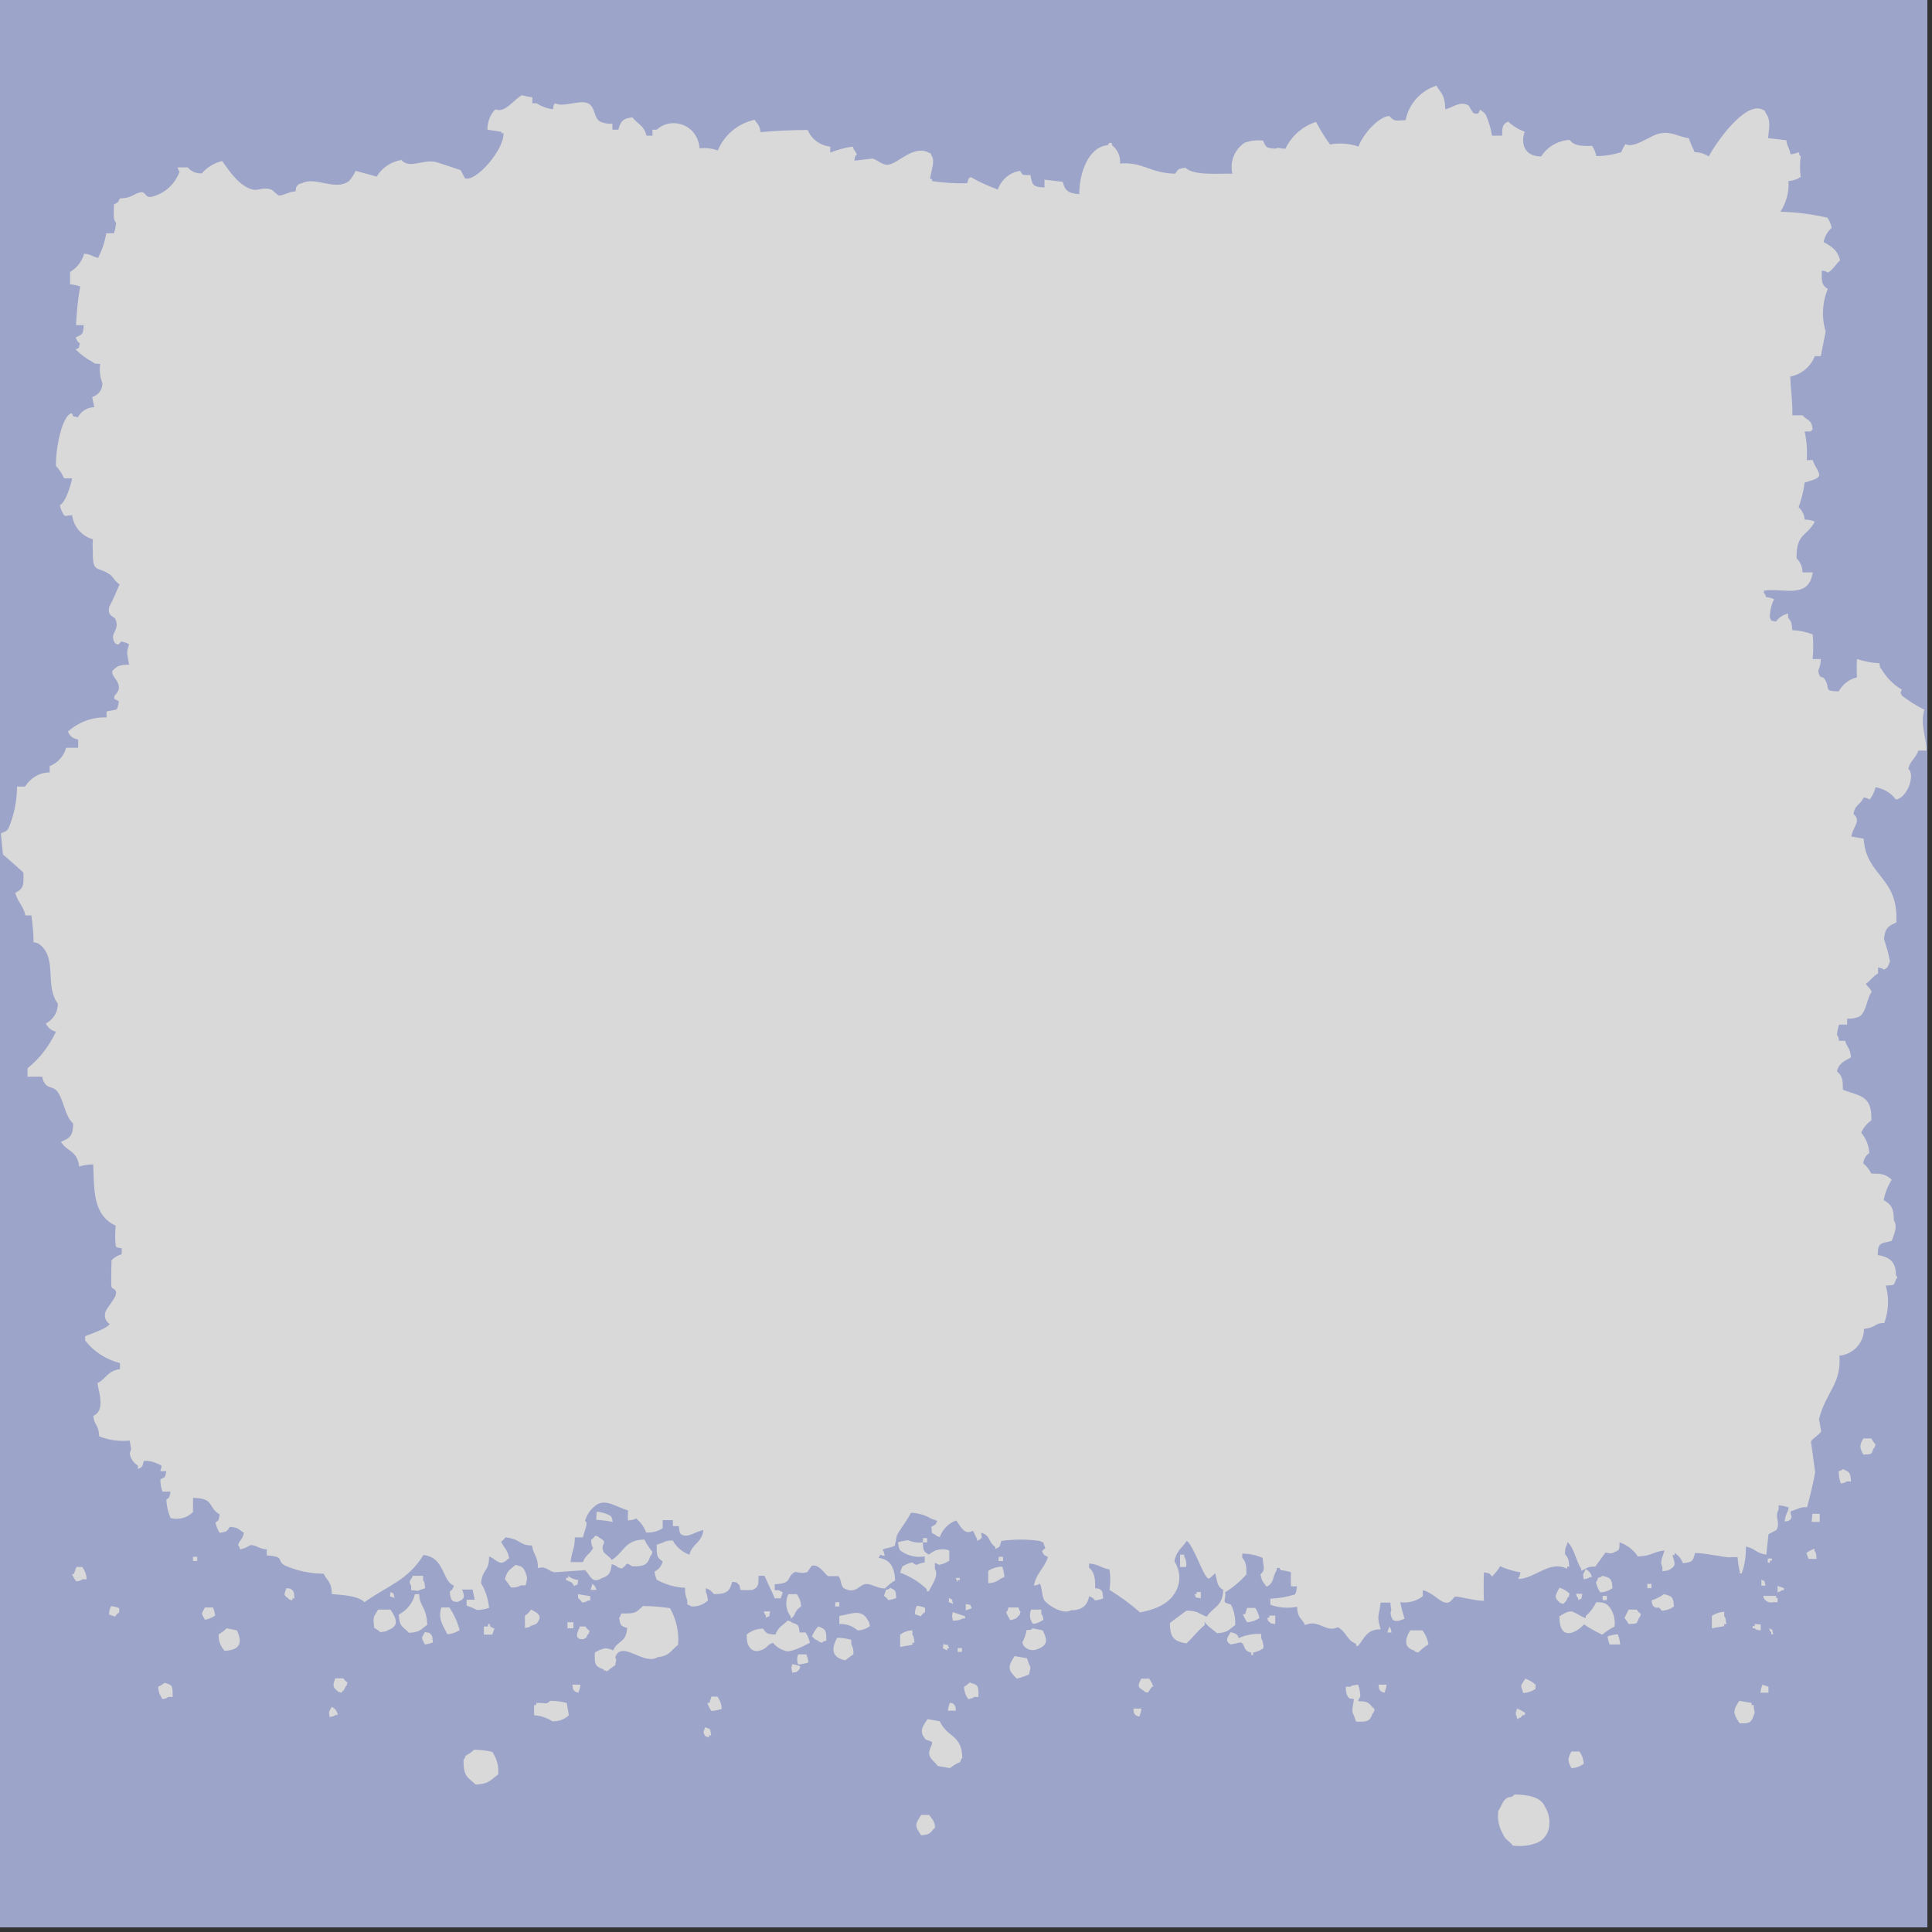 <svg version="1.0" preserveAspectRatio="xMidYMid meet" height="278" viewBox="0 0 208.5 208.5" zoomAndPan="magnify" width="278" xmlns:xlink="http://www.w3.org/1999/xlink" xmlns="http://www.w3.org/2000/svg"><rect x="0" y="0" width="208.5" height="208.5" fill="#333333" stroke="none"/><defs><clipPath id="73ddff17c5"><path clip-rule="nonzero" d="M 0 9.242 L 208 9.242 L 208 199.289 L 0 199.289 Z M 0 9.242"></path></clipPath></defs><path fill-rule="nonzero" fill-opacity="1" d="M 0 0 L 208 0 L 208 208 L 0 208 Z M 0 0" fill="#ffffff"></path><path fill-rule="nonzero" fill-opacity="1" d="M 0 0 L 208 0 L 208 208 L 0 208 Z M 0 0" fill="#9da4c9"></path><g clip-path="url(#73ddff17c5)"><path fill-rule="nonzero" fill-opacity="1" d="M 155.973 11.789 C 156.582 11.715 157.488 10.879 158.398 11.332 C 158.551 11.332 158.855 12.133 159.043 12.207 C 159.879 12.551 159.5 11.523 159.918 11.98 C 160.105 12.094 160.258 12.246 160.371 12.438 C 160.676 13.16 160.902 13.879 161.016 14.641 L 162.113 14.641 C 162.113 13.766 162.113 13.426 162.758 13.121 C 163.289 13.613 163.859 13.957 164.539 14.223 C 164.086 15.555 164.539 16.883 166.324 16.883 C 167.004 15.82 168.141 15.172 169.395 15.098 C 169.887 15.742 170.645 15.781 171.82 15.742 C 172.047 16.086 172.199 16.465 172.273 16.844 C 173.184 16.844 174.094 16.691 174.965 16.426 C 175.078 16.121 175.23 15.82 175.422 15.555 C 176.332 16.047 177.961 14.715 178.945 14.449 C 180.348 14.07 181.145 14.793 182.246 14.906 C 182.434 15.438 182.66 15.934 182.891 16.426 C 183.418 16.426 183.949 16.578 184.406 16.883 C 185.164 15.438 188.234 11.031 190.129 11.789 C 190.699 12.094 190.281 11.715 190.586 12.246 C 191.152 13.043 190.887 13.844 190.812 14.906 L 192.781 15.133 C 192.898 15.934 193.086 15.855 193.238 16.656 C 193.543 16.617 193.844 16.543 194.109 16.426 C 194.262 16.809 194.109 16.656 194.336 16.883 C 194.223 17.605 194.223 18.367 194.336 19.086 C 193.957 19.355 193.504 19.504 193.012 19.543 C 193.086 20.723 192.781 21.863 192.137 22.852 C 193.844 22.887 195.551 23.117 197.219 23.496 C 197.445 23.84 197.598 24.219 197.672 24.598 C 197.219 24.98 196.914 25.551 196.801 26.121 C 197.637 26.574 198.316 26.992 198.582 28.098 C 198.09 28.516 197.824 29.121 197.258 29.426 C 197.027 29.273 197.027 29.273 196.613 29.199 C 196.613 30.109 196.461 30.719 197.258 31.176 C 196.648 32.656 196.574 34.293 197.027 35.773 L 196.5 38.434 L 195.855 38.434 C 195.398 39.574 194.414 40.41 193.199 40.637 C 193.277 42.348 193.465 43.301 193.426 44.82 L 194.527 44.82 C 195.094 45.465 195.477 45.199 195.625 46.34 C 195.398 46.531 195.625 46.34 195.398 46.566 L 194.754 46.566 C 194.98 47.594 195.059 48.621 194.98 49.648 L 195.625 49.648 C 195.816 50.332 196.535 51.09 196.27 51.434 C 196.004 51.773 195.285 51.891 194.754 52.078 C 194.641 52.992 194.414 53.867 194.109 54.738 C 194.488 55.082 194.715 55.539 194.754 56.07 C 195.133 56.07 195.512 56.145 195.855 56.297 C 194.98 57.934 193.844 57.516 193.883 60.25 C 194.301 60.668 194.527 61.203 194.527 61.773 L 195.625 61.773 C 195.211 64.734 192.402 63.406 190.355 63.746 L 190.355 63.977 C 190.547 64.203 190.434 63.977 190.586 64.434 C 190.887 64.469 191.191 64.547 191.457 64.66 C 191.152 65.27 191 65.953 191 66.637 C 191.305 67.207 191 66.863 191.645 67.094 C 191.988 66.637 192.441 66.332 192.973 66.219 L 192.973 66.676 C 193.352 67.094 193.352 67.246 193.426 68.004 C 194.188 68.043 194.906 68.195 195.625 68.461 C 195.703 69.336 195.703 70.211 195.625 71.121 L 196.5 71.121 C 196.5 72.035 196.117 72.301 196.27 72.641 C 196.461 73.328 196.688 72.906 196.914 73.289 C 197.598 74.316 196.688 74.582 198.43 74.617 C 198.848 73.859 199.57 73.289 200.402 73.098 C 200.363 72.453 200.363 71.77 200.402 71.121 C 201.199 71.387 201.996 71.539 202.828 71.578 C 202.906 72.035 202.828 71.996 203.055 72.223 C 203.586 73.137 204.344 73.895 205.254 74.43 C 205.066 74.809 205.066 74.695 205.254 75.074 C 206.012 75.645 206.809 76.176 207.68 76.594 C 207.188 78.117 207.91 79.672 207.91 81.004 L 207.035 81.004 C 206.734 81.84 206.164 82.066 205.938 82.98 C 206.695 83.477 205.938 86.059 204.609 86.289 C 204.078 85.566 203.285 85.109 202.41 84.957 C 202.297 85.449 202.07 85.906 201.766 86.289 C 201.539 86.137 201.539 86.137 201.125 86.059 C 200.742 86.934 200.25 86.707 200.023 87.844 C 200.895 88.645 200.023 89.062 199.797 90.277 L 201.125 90.508 C 201.387 94.609 204.914 94.609 204.648 99.551 C 203.816 99.934 203.434 100.121 203.32 101.34 C 203.586 102.137 203.816 102.934 203.965 103.77 C 203.738 104.266 203.816 104.379 203.32 104.645 C 203.094 104.492 203.133 104.492 202.676 104.418 L 202.676 105.062 C 202.109 105.367 201.883 105.824 201.352 106.164 C 201.617 106.586 201.766 106.547 201.996 107.039 C 201.465 107.688 201.426 109.246 200.668 109.699 C 200.25 109.891 199.797 109.965 199.34 109.93 L 199.34 110.574 L 198.469 110.574 C 198.355 110.918 198.281 111.297 198.242 111.676 C 198.395 111.906 198.395 111.867 198.469 112.324 L 199.113 112.324 C 199.379 113.121 199.645 113.047 199.758 114.109 C 199.113 114.488 198.43 114.719 198.242 115.629 C 198.961 116.199 198.848 116.809 198.887 117.605 C 200.742 118.328 202.031 118.176 201.957 120.914 C 201.465 121.254 201.086 121.711 200.859 122.242 C 201.387 122.852 201.691 123.648 201.73 124.449 C 201.352 124.676 201.125 125.094 201.086 125.551 C 201.465 125.855 201.73 126.234 201.957 126.652 C 203.285 126.652 203.473 126.766 204.156 127.301 C 203.738 127.984 203.434 128.742 203.285 129.504 C 204.078 129.996 204.383 130.34 204.383 131.707 C 204.84 132.391 204.383 133.227 204.156 133.914 C 203.094 134.215 202.641 133.988 202.641 135.434 C 203.852 135.66 204.609 136.078 204.609 137.637 C 204.875 137.98 204.762 137.75 204.609 138.094 C 204.344 138.816 204.422 138.664 203.512 138.738 C 203.891 140.07 203.816 141.477 203.359 142.77 C 202.297 142.77 202.527 143.262 201.16 143.414 C 201.16 144.898 200.023 146.152 198.508 146.305 C 198.734 149.383 197.066 150.18 196.309 153.145 L 196.535 154.477 C 196.422 154.777 195.551 155.273 195.438 155.578 L 195.891 158.883 C 195.664 160.137 195.359 161.395 195.02 162.648 C 194.148 162.648 194.223 162.801 193.238 163.102 C 193.238 163.75 193.465 163.559 193.238 163.977 C 193.012 164.129 193.047 164.129 192.594 164.207 C 192.707 163.293 192.859 163.484 193.047 162.684 C 192.707 162.57 192.328 162.496 191.949 162.457 L 191.949 162.914 C 191.457 163.711 192.176 164.242 191.723 165.117 L 190.852 165.574 L 190.621 167.777 C 189.484 167.625 189.484 167.133 188.422 166.902 C 188.422 167.891 188.309 168.844 187.969 169.793 L 187.742 169.793 L 187.742 169.566 C 187.629 169.07 187.551 168.539 187.516 168.043 L 186.871 168.043 C 186.527 168.195 184.328 167.625 182.926 167.59 C 182.699 168.461 182.66 168.613 181.602 168.691 C 181.449 168.234 181.145 167.855 180.727 167.59 L 180.727 167.816 L 180.5 167.816 C 180.652 168.578 180.992 168.918 180.273 169.336 C 180.008 169.527 179.895 169.488 179.402 169.566 L 179.402 169.109 C 179.098 168.539 179.402 168.16 179.629 167.32 C 178.34 167.473 178.266 167.93 176.746 167.969 C 176.293 167.246 175.574 166.715 174.777 166.449 C 174.777 167.359 174.777 167.246 174.133 167.551 C 173.867 167.742 173.336 167.551 173.262 167.551 L 172.16 169.07 C 171.25 169.07 171.477 169.148 170.645 169.527 L 170.645 169.297 C 170.113 168.578 169.848 166.902 169.129 166.41 L 169.129 166.637 C 168.938 166.98 168.863 167.359 168.902 167.742 C 169.281 168.16 169.281 168.309 169.355 169.07 L 169.129 169.07 L 169.129 169.297 C 167.195 168.348 165.68 170.363 163.859 170.402 L 163.859 170.324 C 164.012 170.098 164.012 170.098 164.086 169.68 C 163.328 169.566 162.609 169.336 161.887 169.031 C 161.66 169.449 161.355 169.793 161.016 170.137 C 160.676 169.715 160.824 169.832 160.145 169.68 C 160.105 170.703 160.105 171.73 160.145 172.758 C 159.156 172.758 157.34 172.262 157.074 172.301 C 156.809 172.34 156.617 173.098 155.973 172.949 C 155.328 172.832 154.57 171.844 153.547 171.617 L 153.547 172.262 C 152.863 172.797 151.992 173.023 151.121 172.91 C 151.234 173.52 151.387 174.086 151.578 174.695 L 150.934 174.926 C 150.477 174.926 150.211 175.039 150.059 174.051 C 150.25 173.633 150.059 173.633 150.059 172.949 L 149 172.949 C 148.809 174.543 148.543 174.277 149 175.836 C 147.48 175.836 147.254 176.785 146.574 177.621 L 146.344 177.621 L 146.344 177.395 C 145.32 177.016 145.32 176.102 144.375 175.609 C 143.086 176.254 142.328 174.695 140.848 175.379 C 140.43 174.504 140.051 174.734 139.977 173.402 C 139.027 173.594 138.004 173.52 137.094 173.176 L 137.094 172.531 C 138.004 172.492 138.875 172.34 139.75 172.074 C 139.898 171.809 139.898 171.691 139.977 171.199 L 139.332 171.199 C 139.293 170.703 139.293 170.172 139.332 169.68 C 138.992 169.566 138.613 169.488 138.23 169.449 C 138.082 169.336 138.23 169.148 137.777 169.223 L 137.777 169.449 C 137.285 170.211 137.551 170.82 136.68 171.238 C 136.336 170.703 136.184 170.742 136.035 169.906 C 136.602 169.375 136.336 169.148 136.262 168.121 C 135.539 167.816 134.82 167.664 134.062 167.664 L 134.062 168.121 C 134.48 168.578 134.516 168.957 134.516 169.906 C 133.836 170.668 133.078 171.312 132.203 171.844 C 132.355 172.301 132.055 172.531 132.203 172.949 L 132.848 173.176 C 133.191 173.859 133.344 174.621 133.305 175.379 C 132.586 175.875 132.586 176.18 131.332 176.254 C 131.145 176.027 129.969 175.305 130.008 174.926 L 130.008 175.379 C 129.285 175.949 128.719 176.75 128.035 177.355 C 126.746 177.129 126.254 176.785 126.254 175.152 L 128.035 173.82 C 129.324 173.82 129.363 174.164 130.234 174.469 C 130.953 173.367 131.941 173.402 132.016 171.578 C 131.297 171.199 131.371 170.59 131.145 169.793 C 130.801 170.02 130.5 170.59 130.273 170.25 C 129.742 169.754 128.754 166.715 128.074 166.297 C 127.543 167.094 126.938 167.359 126.746 168.5 C 127.199 169.223 127.391 170.098 127.199 170.934 C 126.672 173.023 124.738 173.668 123.031 174.012 C 122.008 173.098 120.906 172.301 119.734 171.578 C 119.848 170.855 119.848 170.098 119.734 169.375 C 118.711 169.184 118.672 168.844 117.535 168.727 L 117.535 169.184 C 118.102 169.68 118.215 170.285 118.18 171.391 C 118.633 171.465 118.594 171.391 118.824 171.617 C 119.051 171.844 118.977 171.996 119.051 172.492 C 118.785 172.605 118.48 172.68 118.18 172.719 C 117.875 172.379 118.027 172.492 117.535 172.262 C 117.344 173.328 116.699 173.785 115.562 173.785 C 114.766 174.277 113.137 173.289 112.684 172.68 C 112.453 172.301 112.453 171.273 112.227 170.895 C 112 171.047 112 171.047 111.582 171.121 C 111.809 169.793 112.719 169.223 113.098 168.043 C 112.645 167.777 112.684 167.891 112.453 167.398 C 112.832 166.98 112.871 167.246 112.684 166.754 C 112.492 166.258 112.758 166.602 112.227 166.297 C 110.824 166.105 109.422 166.105 108.059 166.297 C 107.867 166.941 107.98 166.902 107.414 167.172 L 107.414 166.941 C 106.617 166.41 106.918 165.688 105.895 165.422 C 105.895 165.992 106.199 165.914 105.441 166.297 L 105.441 166.066 C 105.289 165.879 105.137 165.383 104.988 165.195 C 104.078 165.727 103.66 164.699 103.203 164.09 C 102.371 164.359 101.727 165.043 101.422 165.879 C 101.043 165.727 101.195 165.879 100.969 165.648 C 100.398 165.344 100.625 165.574 100.512 164.777 C 100.969 164.508 100.93 164.625 101.156 164.129 L 100.512 163.902 C 99.832 163.484 99.074 163.293 98.312 163.254 C 97.859 164.129 97.215 164.926 96.797 165.688 L 96.57 166.789 C 96.344 167.02 95.508 167.055 95.242 167.246 C 95.395 167.473 95.395 167.473 95.473 167.891 C 94.789 167.891 95.168 167.512 94.828 168.121 C 96.117 168.309 96.531 169.184 96.609 170.555 C 96.191 170.781 95.852 171.086 95.508 171.426 C 94.562 171.426 93.992 170.82 93.309 170.973 C 92.664 171.121 92.324 172.035 91.113 171.426 C 90.695 171.199 90.809 170.363 90.469 170.098 L 89.367 170.098 C 89.066 169.945 88.344 168.691 87.586 168.996 L 87.133 169.641 C 86.715 169.867 85.957 169.641 85.805 169.641 C 84.742 170.211 85.691 170.855 83.605 170.973 L 83.605 171.617 C 84.176 171.617 83.871 171.543 84.477 171.844 L 84.25 172.492 L 83.605 172.492 C 83.266 171.617 82.887 170.973 82.508 170.059 L 81.863 170.059 C 81.863 171.047 81.863 171.273 81.219 171.578 C 80.762 171.617 80.344 171.617 79.891 171.578 C 79.816 171.121 79.891 171.16 79.664 170.934 C 79.438 170.703 79.438 170.781 79.02 170.703 C 78.754 171.77 78.375 172.035 77.047 172.035 C 76.82 171.73 76.516 171.504 76.176 171.391 L 76.176 171.844 C 76.328 172.109 76.328 172.227 76.402 172.719 C 75.91 173.176 75.305 173.402 74.621 173.367 C 74.395 173.215 74.621 173.367 74.168 173.137 L 74.168 172.68 C 73.977 172.262 73.902 171.809 73.938 171.352 C 72.879 171.312 71.816 171.008 70.867 170.477 C 70.754 170.211 70.68 169.906 70.641 169.602 C 71.098 169.375 71.398 168.996 71.512 168.5 C 70.867 168.082 70.867 167.855 70.867 166.715 L 71.512 166.484 C 71.855 166.297 72.234 166.219 72.613 166.258 C 72.992 166.941 73.637 167.512 74.395 167.777 C 74.773 166.484 75.723 166.562 75.91 165.117 C 74.887 165.344 74.242 166.031 73.484 165.574 C 73.293 165.309 73.332 165.195 73.258 164.699 L 72.613 164.699 L 72.613 164.055 L 71.512 164.055 L 71.512 164.926 C 70.98 165.27 70.375 165.422 69.73 165.383 C 69.504 164.777 69.125 164.242 68.633 163.863 C 68.367 164.055 68.254 164.016 67.762 164.09 L 67.762 162.988 C 66.586 162.684 65.484 161.773 64.461 162.344 C 63.816 162.762 63.363 163.371 63.137 164.129 C 63.516 164.359 63.137 164.965 62.906 165.914 L 62.035 165.914 C 62.035 167.207 61.695 167.32 61.582 168.578 L 62.906 168.578 C 63.211 167.777 63.664 167.738 64.008 167.055 C 63.816 166.789 63.855 166.676 63.781 166.184 C 63.969 166.066 64.121 165.914 64.234 165.727 C 64.613 165.879 64.461 165.727 64.688 165.953 C 65.789 166.562 64.688 166.523 65.145 167.473 C 65.258 167.703 65.863 168.043 66.016 168.348 C 67.379 167.512 67.379 166.184 69.543 166.145 C 69.77 166.637 70.074 167.055 70.414 167.473 C 70.262 167.855 70.414 167.703 70.188 167.93 C 69.883 168.879 69.504 169.07 68.215 169.031 C 67.418 168.5 67.797 168.844 67.117 169.262 C 66.699 169.262 66.547 168.918 66.016 168.805 C 65.902 169.793 65.711 170.059 64.918 170.324 C 63.855 171.008 63.664 169.906 63.137 169.449 L 59.836 169.68 C 59.039 169.488 59.004 168.996 58.055 169.223 C 58.055 167.93 57.602 167.891 57.41 166.789 C 56.008 166.789 56.199 166.066 54.531 165.914 C 54.414 166.105 54.266 166.258 54.074 166.371 C 54.414 167.094 54.797 167.246 54.945 168.16 C 54.605 168.387 54.758 168.387 54.301 168.613 C 53.809 168.805 53.43 168.234 52.785 167.969 C 52.785 169.68 52.066 169.262 51.914 170.855 C 52.406 171.656 52.672 172.566 52.785 173.52 C 52.367 173.668 51.914 173.746 51.461 173.746 C 51.117 173.555 50.738 173.402 50.359 173.289 L 50.359 172.645 L 51.23 172.645 L 51.004 171.543 L 49.867 171.543 C 50.172 172.301 50.207 172.531 49.41 172.871 C 48.918 172.871 48.617 172.871 48.539 171.77 C 48.883 171.465 48.766 171.617 48.996 171.121 C 47.707 170.668 48.008 168.043 45.695 167.816 C 44.027 170.555 41.832 171.121 39.328 172.91 C 38.645 172.148 36.523 172.109 35.805 172.035 C 35.805 170.742 35.348 170.668 34.93 169.832 C 33.492 169.832 32.086 169.527 30.762 168.957 C 29.738 168.387 30.875 168.008 28.789 167.855 L 28.789 167.207 C 28.031 167.207 27.578 166.676 27.008 166.754 C 26.668 166.98 26.289 167.133 25.91 167.207 C 25.758 166.828 25.91 166.98 25.68 166.754 C 25.945 166.031 26.137 166.258 26.324 165.422 C 25.719 165.043 25.758 164.852 24.809 164.777 C 24.469 165.27 24.508 165.309 23.711 165.422 C 23.48 165.078 23.332 164.699 23.254 164.32 C 23.672 163.977 23.559 164.129 23.711 163.445 C 22.383 162.648 23.18 161.66 20.828 161.66 L 20.828 163.18 C 20.184 163.824 19.273 164.055 18.402 163.824 C 18.137 163.18 17.984 162.531 17.949 161.848 C 18.363 161.508 18.25 161.66 18.402 160.977 L 17.531 160.977 C 17.379 160.555 17.305 160.102 17.305 159.645 C 17.871 159.34 17.797 159.531 17.949 158.77 L 17.305 158.77 C 17.453 158.086 17.645 158.238 16.848 157.895 C 16.43 157.707 15.977 157.629 15.523 157.668 C 15.332 158.312 15.445 158.277 14.879 158.543 L 14.879 158.16 C 14.383 157.859 14.043 157.363 14.004 156.793 C 14.27 156.301 14.082 156.188 14.004 155.465 C 12.867 155.578 11.77 155.426 10.707 155.008 C 10.633 153.676 10.215 153.941 10.062 152.805 C 11.391 152.234 10.668 150.258 10.516 149.27 C 11.504 148.773 11.543 147.977 12.945 147.746 L 12.945 147.102 C 11.465 146.723 10.137 145.887 9.191 144.668 L 9.191 144.211 C 9.758 143.945 11.504 143.414 11.844 142.883 C 11.391 142.617 11.199 142.047 11.391 141.551 C 11.504 141.211 12.375 140.184 12.488 139.766 C 12.68 139.082 12.109 139.121 12.035 138.891 C 11.957 138.664 12.035 136.004 12.035 136.004 C 12.336 135.699 12.715 135.473 13.133 135.355 L 13.133 134.711 C 12.68 134.633 12.715 134.711 12.488 134.484 C 12.414 133.762 12.414 133 12.488 132.277 C 9.988 131.102 10.176 128.402 10.062 125.664 C 9.531 125.664 9.039 125.742 8.547 125.891 C 8.32 124.145 7.332 124.371 6.574 123.23 C 7.523 122.812 7.863 122.66 7.902 121.254 C 6.953 120.418 6.879 118.559 6.121 117.719 C 5.703 117.227 5.172 117.492 4.793 116.848 C 4.641 116.617 4.641 116.617 4.566 116.199 L 2.973 116.199 L 2.973 115.289 C 4.301 114.223 5.324 112.855 6.043 111.336 C 5.551 111.223 5.172 110.918 4.945 110.461 C 5.742 110.043 6.273 109.207 6.234 108.293 C 4.793 106.395 6.234 103.43 4.262 101.91 C 4.035 101.758 4.035 101.758 3.617 101.68 C 3.617 100.73 3.543 99.969 3.391 98.793 L 2.746 98.793 C 2.48 97.652 1.949 97.461 1.648 96.359 C 2.52 95.902 2.594 95.562 2.52 94.156 C 1.797 93.508 1.039 92.824 0.32 92.215 L 0.094 89.938 C 0.586 89.707 0.699 89.785 0.965 89.289 C 1.531 87.883 1.836 86.402 1.836 84.883 L 2.707 84.883 C 3.277 83.969 4.262 83.359 5.363 83.359 L 5.363 82.676 C 6.234 82.336 6.879 81.613 7.145 80.699 L 8.434 80.699 L 8.434 79.824 C 7.789 79.637 7.598 79.523 7.332 78.953 C 8.469 77.926 9.988 77.355 11.504 77.43 L 11.504 76.785 L 12.602 76.559 C 12.715 76.289 12.793 75.988 12.828 75.684 L 12.336 75.418 C 12.184 74.922 13.02 74.77 12.793 73.895 C 12.641 73.289 11.957 72.871 12.148 72.375 C 12.641 71.883 12.906 71.73 13.93 71.73 C 13.738 70.438 13.59 70.59 13.93 69.523 C 13.664 69.375 13.398 69.297 13.094 69.223 C 12.68 69.602 12.945 69.641 12.449 69.449 C 11.656 68.309 13.02 68.117 12.449 66.789 C 12.375 66.562 11.504 66.484 11.805 65.457 C 12.223 64.66 12.566 63.863 12.906 63.062 C 12.414 62.797 12.223 62.227 11.805 61.961 C 10.48 61.086 9.988 61.887 10.023 59.527 C 9.988 59.074 9.988 58.656 10.023 58.199 C 8.812 57.855 7.941 56.832 7.789 55.613 C 7.105 55.613 7.18 55.766 6.918 55.613 C 6.688 55.273 6.535 54.891 6.461 54.512 C 7.105 54.207 7.637 52.344 7.789 51.625 L 6.918 51.625 C 6.688 51.129 6.422 50.672 6.043 50.293 C 5.969 48.926 6.574 44.859 7.75 44.59 C 8.055 45.16 7.75 44.82 8.395 45.047 C 8.734 44.402 9.418 43.945 10.176 43.945 L 9.949 42.844 C 10.633 42.652 11.086 42.008 11.047 41.324 C 10.781 40.676 10.707 39.953 10.82 39.27 C 10.328 39.27 10.215 39.27 9.949 39.043 C 9.305 38.699 8.699 38.242 8.168 37.711 C 8.734 37.406 8.395 37.711 8.621 37.066 C 8.281 36.762 8.395 36.914 8.168 36.418 C 8.887 36.078 8.965 36.117 9.039 35.09 L 8.203 35.09 C 8.281 33.684 8.395 32.277 8.66 30.91 C 8.32 30.793 7.941 30.719 7.562 30.68 L 7.562 29.352 C 8.32 28.895 8.848 28.211 9.078 27.375 C 9.988 27.488 9.797 27.641 10.594 27.828 C 11.012 26.992 11.312 26.121 11.465 25.168 L 12.301 25.168 C 12.414 24.828 12.488 24.445 12.527 24.066 C 12.148 23.574 12.301 23.004 12.301 22.051 C 12.828 21.824 12.715 21.824 12.945 21.406 C 14.234 21.406 14.461 20.875 15.141 20.762 C 15.824 20.609 15.559 21.445 16.469 21.215 C 17.832 20.836 18.895 19.848 19.387 18.516 C 19.238 18.289 19.312 18.516 19.16 18.062 L 20.262 18.062 C 20.641 18.516 21.207 18.746 21.777 18.707 C 22.344 18.062 23.141 17.566 23.977 17.379 C 24.734 18.441 25.832 20.113 27.273 20.457 C 27.918 20.609 28.41 20.152 29.246 20.457 C 29.395 20.457 29.965 21.102 30.117 21.102 C 30.609 21.102 31.062 20.723 31.898 20.645 C 31.973 20.191 31.898 20.227 32.125 20 C 32.352 19.773 32.125 19.922 32.582 19.773 C 34.098 19.012 36.145 20.645 37.66 19.543 C 37.965 19.203 38.191 18.859 38.379 18.441 L 40.656 19.051 C 41.223 18.098 42.211 17.453 43.309 17.262 C 44.219 18.289 45.582 17.148 47.062 17.492 C 47.062 17.492 49.562 18.289 49.715 18.367 L 50.172 19.238 C 51.344 19.695 54.414 16.16 54.34 14.375 L 54.113 14.375 L 54.113 14.223 L 52.598 13.996 C 52.598 13.16 52.898 12.359 53.469 11.789 C 54.492 12.285 55.516 10.648 56.348 10.27 C 56.691 10.383 57.07 10.461 57.449 10.496 L 57.449 11.145 L 57.902 11.145 C 58.434 11.484 59.039 11.715 59.684 11.789 C 59.762 11.332 59.684 11.371 59.914 11.145 C 60.746 11.637 62.566 10.727 63.438 11.145 C 64.309 11.562 64.008 12.664 64.766 13.121 C 65.184 13.309 65.637 13.387 66.09 13.348 L 66.09 13.996 L 66.734 13.996 C 66.965 13.121 67.191 12.777 68.254 12.664 C 68.859 13.461 69.465 13.461 69.77 14.641 L 70.414 14.641 L 70.414 13.996 L 70.867 13.996 C 72.004 12.969 73.75 13.082 74.773 14.223 C 75.191 14.715 75.457 15.324 75.492 16.008 C 76.176 15.934 76.82 16.008 77.465 16.238 C 78.184 14.527 79.664 13.309 81.445 12.93 C 81.785 13.461 81.938 13.426 82.09 14.262 C 83.758 14.109 85.465 14.031 87.168 14.031 C 87.586 15.02 88.496 15.703 89.594 15.82 L 89.594 16.465 C 90.391 16.16 91.188 15.934 92.02 15.82 C 92.211 16.352 92.25 16.16 92.477 16.691 C 92.211 16.883 92.285 16.883 92.211 17.34 L 94.184 17.109 C 94.676 17.262 95.32 17.91 95.965 17.758 C 96.949 17.566 98.578 15.703 100.133 16.426 C 100.703 16.73 100.285 16.352 100.59 16.883 C 100.891 17.414 100.512 18.402 100.363 19.316 L 100.59 19.316 L 100.59 19.543 C 101.84 19.734 103.09 19.809 104.34 19.773 C 104.531 19.695 104.34 19.203 104.797 19.125 C 105.707 19.656 106.652 20.074 107.68 20.457 C 108.059 19.391 108.965 18.594 110.105 18.441 C 110.406 19.012 110.371 18.859 111.203 18.898 C 111.395 19.961 111.469 20.191 112.719 20.227 L 112.719 19.391 L 114.691 19.621 C 114.918 20.57 115.297 20.875 116.473 20.949 C 116.473 18.746 117.422 15.855 119.543 15.668 C 119.695 15.555 119.543 15.363 120 15.438 L 120 15.668 C 120.605 16.121 120.945 16.883 120.871 17.645 C 123.41 17.453 124.016 18.668 126.82 18.746 C 127.164 18.25 127.125 18.215 127.922 18.098 C 128.832 18.973 131.41 18.707 133 18.746 C 132.699 17.453 133.227 16.121 134.328 15.402 C 134.973 15.172 135.656 15.098 136.301 15.172 C 136.641 15.895 136.602 15.973 137.625 16.047 C 138.043 15.855 138.043 16.047 138.727 16.047 C 139.371 14.68 140.582 13.613 142.023 13.16 C 142.477 13.996 142.973 14.832 143.539 15.59 C 144.562 15.402 145.625 15.477 146.609 15.82 C 146.953 14.754 148.582 12.664 149.906 12.512 C 150.551 13.16 150.551 13.008 151.691 12.969 C 152.031 11.219 153.32 9.777 155.027 9.242 C 155.48 10.078 155.938 10.156 155.973 11.789 M 201.086 155.234 L 201.957 155.234 C 202.07 155.465 202.223 155.691 202.41 155.883 C 202.262 156.262 202.41 156.109 202.184 156.336 C 201.918 157.059 201.996 156.906 201.086 156.984 C 200.668 156.148 200.668 156.035 201.086 155.234 M 198.887 158.543 C 199.605 158.883 199.684 158.848 199.758 159.871 L 199.305 159.871 C 199.074 160.023 199.074 160.023 198.66 160.102 C 198.508 159.684 198.43 159.227 198.43 158.77 C 198.848 158.617 198.66 158.73 198.887 158.543 M 64.387 163.141 C 64.918 163.18 65.449 163.332 65.902 163.598 C 66.055 163.824 66.055 163.824 66.129 164.242 C 65.562 164.129 64.953 164.055 64.348 164.016 Z M 195.59 163.371 L 196.383 163.371 L 196.383 164.242 L 195.512 164.242 Z M 99.602 165.992 L 100.059 165.992 L 100.059 166.449 L 99.602 166.449 Z M 99.602 166.449 C 99.602 167.246 99.68 167.473 100.246 167.777 C 100.855 167.207 101.688 167.055 102.445 167.32 L 102.445 168.426 C 102.105 168.652 101.727 168.805 101.348 168.879 C 101.121 168.727 101.348 168.879 100.891 168.652 L 100.891 169.297 C 101.348 170.059 100.59 170.973 100.246 171.73 L 100.02 171.73 L 100.02 171.504 C 99.188 170.703 98.238 170.137 97.141 169.715 L 97.367 169.07 C 97.707 168.844 98.086 168.691 98.465 168.613 C 99.074 169.109 98.77 168.766 99.793 168.613 L 99.793 167.969 C 98.844 168.121 97.898 167.891 97.141 167.32 C 96.988 167.055 96.988 166.941 96.91 166.449 C 97.254 166.332 97.633 166.258 98.012 166.219 C 98.543 166.449 99.074 166.523 99.602 166.449 M 196.043 168.234 L 195.172 168.234 L 194.945 167.59 C 195.211 167.398 195.512 167.246 195.816 167.133 L 195.816 167.359 C 196.004 167.59 196.004 167.703 196.043 168.234 M 127.996 169.109 L 127.352 169.109 L 127.352 167.777 L 127.809 167.777 L 127.809 168.008 C 127.996 168.309 128.074 168.727 127.996 169.109 M 20.828 168.008 L 21.285 168.008 L 21.285 168.461 L 20.828 168.461 Z M 107.793 168.008 L 108.246 168.008 L 108.246 168.461 L 107.754 168.461 Z M 190.773 168.195 L 191.23 168.195 L 191.23 168.426 L 191 168.426 L 191 168.652 L 190.773 168.652 Z M 55.629 168.879 C 56.348 169.07 56.465 169.07 56.727 169.754 C 56.992 170.438 56.844 170.477 56.727 171.086 L 56.234 171.086 C 55.895 171.273 55.516 171.352 55.137 171.312 C 54.945 171.008 54.719 170.703 54.492 170.438 C 54.719 169.488 55.023 169.414 55.59 168.918 M 8.242 169.109 L 8.887 169.109 C 9.152 169.488 9.344 169.945 9.344 170.438 L 8.887 170.438 C 8.66 170.59 8.699 170.59 8.242 170.668 C 8.055 170.438 7.902 170.172 7.75 169.867 L 7.977 169.867 Z M 106.652 170.855 L 106.652 169.527 C 107.109 169.223 107.641 169.07 108.172 169.07 C 108.285 169.414 108.359 169.793 108.398 170.172 L 107.941 170.402 C 107.562 170.703 107.109 170.855 106.652 170.855 M 171.137 169.336 C 171.477 169.527 171.742 169.832 171.781 170.211 L 171.555 170.211 C 171.328 170.363 171.328 170.363 170.91 170.438 C 170.797 169.754 170.832 169.984 171.137 169.336 M 44.559 170.059 L 45.66 170.059 L 45.66 170.516 C 45.848 170.781 45.812 170.895 45.887 171.391 L 45.242 171.617 C 44.977 171.77 45.016 171.617 44.371 171.617 L 44.371 171.16 C 44.027 170.59 44.332 170.59 44.559 170.059 Z M 62.414 170.516 C 62.227 171.238 62.527 170.855 61.961 171.16 C 61.695 170.668 61.582 170.742 61.086 170.516 L 61.086 170.285 L 61.316 170.285 L 61.316 170.059 C 61.617 170.324 61.996 170.477 62.414 170.516 Z M 172.918 170.059 C 173.789 170.285 173.941 170.324 174.02 171.391 C 173.641 171.656 173.184 171.844 172.691 171.844 C 172.465 171.504 172.312 171.121 172.238 170.742 C 172.387 170.516 172.312 170.742 172.465 170.285 C 172.844 170.137 172.691 170.285 172.918 170.059 Z M 103.129 170.285 L 103.582 170.285 L 103.582 170.516 L 103.355 170.516 L 103.355 170.742 C 103.168 170.477 103.355 170.703 103.129 170.285 Z M 190.09 170.477 C 190.66 170.781 190.32 170.477 190.547 171.121 L 190.09 171.121 Z M 63.93 170.934 C 64.273 171.238 64.16 171.086 64.387 171.578 L 63.742 171.578 Z M 177.77 170.934 L 178.227 170.934 L 178.227 171.391 L 177.77 171.391 Z M 191.875 171.16 L 192.52 171.391 L 192.52 171.617 L 192.289 171.617 C 192.062 171.77 192.289 171.691 191.836 171.844 L 191.836 171.16 Z M 30.914 171.391 C 31.367 171.465 31.328 171.391 31.559 171.617 C 31.785 171.844 31.707 171.996 31.785 172.492 L 31.559 172.492 L 31.559 172.719 C 31.18 172.566 31.328 172.719 31.102 172.492 C 30.496 172.074 30.723 171.996 30.914 171.391 M 96.078 171.352 C 96.684 171.691 96.645 171.543 96.723 172.453 C 96.457 172.566 96.152 172.645 95.852 172.68 C 95.738 172.492 95.586 172.34 95.395 172.227 L 95.621 171.578 C 96.039 171.426 95.852 171.578 96.078 171.352 M 168.293 171.352 C 168.711 171.465 169.09 171.691 169.395 171.996 C 169.242 172.379 169.395 172.227 169.164 172.453 C 168.977 172.949 168.977 172.758 168.711 173.098 C 168.332 172.949 168.484 173.098 168.258 172.871 C 167.613 172.34 167.953 172.035 168.293 171.352 M 42.133 171.809 C 42.703 172.109 42.359 171.809 42.59 172.453 C 41.867 172.148 42.133 172.492 42.133 171.809 M 129.551 172.492 C 128.832 172.301 129.211 172.605 128.906 172.035 L 129.133 172.035 L 129.133 171.809 L 129.59 171.809 L 129.59 172.492 Z M 44.785 172.035 L 45.242 172.035 C 45.242 173.328 46.039 173.402 46.113 175.344 C 45.395 175.836 45.395 176.141 44.141 176.215 C 43.5 175.531 43.082 175.609 43.043 174.238 C 43.914 173.785 44.559 172.984 44.785 172.035 M 62.375 172.035 L 63.703 172.262 L 63.703 172.719 L 63.477 172.719 C 63.25 172.871 63.25 172.871 62.832 172.949 C 62.375 172.301 62.375 172.68 62.375 172.035 M 85.086 172.035 L 85.992 172.035 C 86.258 172.414 86.449 172.871 86.449 173.367 C 85.613 173.938 85.957 174.277 85.348 174.695 L 85.348 174.469 C 84.781 173.746 84.703 172.797 85.086 172.035 M 170.758 172.035 C 170.57 172.758 170.871 172.379 170.305 172.68 L 170.305 172.453 C 170.113 172.227 170.227 172.453 170.074 171.996 L 170.758 171.996 Z M 179.555 172.035 C 180.426 172.262 180.578 172.301 180.652 173.367 C 180.273 173.633 179.816 173.82 179.324 173.82 C 178.91 173.176 178.984 173.746 178.453 173.367 C 178.301 173.137 178.301 173.176 178.227 172.719 C 178.719 172.566 179.172 172.34 179.555 172.035 M 172.957 172.227 L 173.41 172.227 L 173.41 172.68 L 172.957 172.68 Z M 190.355 172.227 L 191.684 172.227 L 191.684 172.453 L 191.836 172.453 L 191.836 172.91 L 191.379 172.91 C 191.078 172.984 190.734 172.91 190.508 172.68 C 190.32 172.453 190.434 172.68 190.281 172.227 M 102.41 172.453 C 102.977 172.758 102.637 172.453 102.863 173.098 C 102.145 172.758 102.445 173.098 102.41 172.453 M 90.164 172.91 L 90.582 172.91 L 90.582 173.367 L 90.125 173.367 Z M 172.273 172.91 C 173.184 172.91 173.41 173.062 173.789 173.555 C 174.168 174.125 174.32 174.848 174.246 175.531 C 173.789 175.762 173.336 176.062 172.918 176.406 C 172.238 176.102 171.555 175.723 170.949 175.305 C 169.961 176.367 168.258 177.051 168.293 174.43 C 168.824 174.125 169.316 173.746 169.809 173.973 C 170.34 174.203 170.453 174.391 171.137 174.621 L 171.137 174.391 C 171.629 173.973 171.973 173.48 172.273 172.91 M 104.227 173.098 C 104.949 173.289 104.57 172.984 104.871 173.555 L 104.227 173.785 Z M 11.996 173.328 C 12.301 173.367 12.602 173.441 12.867 173.555 L 12.867 174.012 C 12.68 174.125 12.527 174.277 12.414 174.469 L 11.77 174.238 C 11.77 173.898 11.844 173.594 11.996 173.328 M 69.43 173.328 C 70.375 173.328 71.359 173.402 72.309 173.555 C 72.992 174.773 73.293 176.141 73.18 177.508 C 72.383 178.117 72.309 178.688 70.98 178.84 C 69.465 179.789 67.117 176.938 66.395 178.84 C 66.586 179.258 66.473 179.105 66.395 179.715 C 66.09 179.902 65.789 180.133 65.523 180.359 C 65.145 180.207 65.297 180.359 65.066 180.133 C 64.195 179.828 64.16 179.562 64.195 178.344 C 64.539 178.117 64.918 177.965 65.297 177.887 C 65.598 177.887 65.902 177.965 66.168 178.117 C 66.66 176.977 67.57 177.355 67.684 175.684 C 66.965 175.457 66.965 175.457 66.812 174.582 C 67 174.355 66.887 174.582 67.039 174.125 C 68.555 174.125 68.555 174.125 69.465 173.25 M 98.957 173.289 C 99.262 173.328 99.566 173.402 99.832 173.52 L 99.832 173.973 C 99.641 174.086 99.488 174.238 99.375 174.43 L 98.73 174.203 C 98.73 173.859 98.809 173.555 98.957 173.289 M 22.117 173.48 L 22.988 173.48 C 23.102 173.746 23.18 174.051 23.219 174.355 C 22.875 174.582 22.496 174.734 22.117 174.809 C 21.699 174.012 21.699 174.277 22.117 173.48 M 47.629 173.48 L 48.504 173.48 C 48.996 174.238 49.375 175.039 49.602 175.914 C 49.223 176.18 48.766 176.332 48.273 176.367 C 47.859 175.457 47.215 174.734 47.629 173.48 M 108.816 173.48 L 109.914 173.48 C 110.066 173.859 109.914 173.707 110.141 173.938 C 109.988 174.316 110.141 174.164 109.914 174.391 C 109.688 174.621 109.727 174.695 109.043 174.848 C 108.852 174.582 108.703 174.277 108.586 173.973 C 108.816 173.707 108.703 173.973 108.816 173.48 M 134.594 173.52 L 135.465 173.52 C 135.691 173.859 135.844 174.238 135.918 174.621 C 135.539 174.887 135.086 175.039 134.594 175.074 C 134.402 174.809 134.25 174.504 134.137 174.203 L 134.367 174.203 Z M 40.805 173.707 L 42.133 173.707 C 42.664 174.504 43.234 175.418 41.906 175.914 C 41.641 176.102 41.527 176.062 41.035 176.141 C 40.844 175.949 40.617 175.797 40.391 175.684 C 40.238 174.469 40.277 174.582 40.805 173.707 M 56.652 175.684 L 56.652 174.355 C 56.918 174.203 57.145 173.973 57.297 173.707 C 57.902 173.973 58.434 174.316 58.168 174.809 C 57.941 175.305 57.867 175.266 57.297 175.457 C 57.07 175.645 57.105 175.609 56.652 175.684 M 111.277 173.707 L 112.379 173.707 L 112.379 174.164 C 112.531 174.391 112.531 174.355 112.605 174.809 C 112.266 175.039 111.887 175.191 111.508 175.266 C 111.129 174.848 111.051 174.238 111.277 173.707 M 175.762 173.707 L 176.633 173.707 C 176.746 173.898 176.898 174.051 177.09 174.164 C 176.938 174.543 177.09 174.391 176.863 174.621 C 176.598 175.344 176.672 175.191 175.762 175.266 C 175.648 175.039 175.496 174.809 175.309 174.621 Z M 83.113 173.938 C 82.922 174.656 83.227 174.277 82.656 174.582 L 82.656 174.355 C 82.469 174.125 82.582 174.355 82.43 173.898 L 83.113 173.898 Z M 90.582 175.266 L 90.582 174.391 C 91.832 174.203 92.969 173.555 93.652 174.848 C 93.805 175.074 93.805 175.074 93.879 175.492 C 93.5 175.762 93.047 175.949 92.551 175.949 C 91.984 175.457 91.301 175.227 90.582 175.266 M 102.824 173.973 L 104.152 174.43 L 104.152 174.656 L 103.926 174.656 C 103.582 174.848 103.203 174.926 102.824 174.887 C 102.75 174.277 102.711 174.504 102.824 173.973 M 184.746 175.723 L 184.746 174.391 C 185.125 174.125 185.582 173.973 186.074 173.938 L 186.074 174.391 C 186.262 174.656 186.227 174.773 186.301 175.266 L 186.074 175.266 L 186.074 175.492 Z M 137.625 174.391 L 137.625 175.266 C 137.172 175.191 137.207 175.266 136.98 175.039 C 136.754 174.809 136.906 175.039 136.754 174.582 L 136.98 174.582 L 136.98 174.355 L 137.625 174.355 Z M 86.297 176.18 L 86.941 176.18 C 87.168 176.52 87.32 176.898 87.398 177.281 C 86.789 177.621 85.199 178.422 84.742 178.156 C 84.211 178.004 83.758 177.699 83.418 177.281 C 82.621 177.586 82.848 177.926 81.898 178.156 C 81.598 178.23 81.254 178.156 81.027 177.926 C 80.648 177.508 80.609 177.242 80.574 176.406 C 81.066 175.988 81.711 175.762 82.355 175.762 C 82.734 176.332 82.773 176.332 83.68 176.406 C 83.984 175.57 84.477 175.418 85.008 174.887 C 85.387 175.039 85.234 174.887 85.465 175.113 C 86.184 175.344 86.184 175.344 86.297 176.18 M 61.238 175.074 L 61.883 175.074 L 61.883 175.723 L 61.238 175.723 Z M 52.219 176.406 L 52.219 175.531 L 52.672 175.531 L 52.672 175.305 C 52.898 175.074 52.898 175.531 52.898 175.531 L 53.355 175.762 L 53.129 176.406 Z M 190.016 175.305 L 190.016 175.949 C 189.562 175.875 189.598 175.949 189.371 175.723 L 189.145 175.723 L 189.145 175.492 L 189.371 175.492 L 189.371 175.266 Z M 62.527 175.531 L 63.172 175.531 C 63.285 175.723 63.438 175.875 63.629 175.988 C 63.477 176.367 63.629 176.215 63.398 176.445 C 63.098 176.977 63.477 176.598 62.945 176.902 C 62.188 176.938 62.074 176.52 62.566 175.609 Z M 88.305 175.531 C 89.141 175.797 89.18 175.988 89.18 177.051 C 88.801 177.203 88.949 177.051 88.723 177.281 C 88.344 177.129 88.496 177.281 88.27 177.051 C 87.777 176.863 87.965 176.863 87.625 176.598 C 87.777 176.215 88.004 175.836 88.305 175.531 Z M 149.945 175.531 C 150.098 175.762 150.098 175.762 150.172 176.18 L 149.719 176.18 Z M 24.469 175.723 L 25.566 175.949 C 26.137 177.168 26.023 178.078 24.242 178.156 C 23.785 177.66 23.559 177.051 23.598 176.367 C 23.898 176.215 24.203 175.988 24.469 175.723 M 111.43 175.723 L 112.531 175.949 C 112.945 176.824 113.211 177.469 112.074 177.926 C 111.582 178.191 110.938 178.117 110.559 177.699 C 110.371 177.469 110.484 177.699 110.332 177.242 C 110.559 176.824 110.711 176.367 110.785 175.914 C 111.242 175.875 111.203 175.949 111.43 175.723 M 190.926 175.723 C 191.496 176.027 191.152 175.723 191.379 176.367 L 191.152 176.367 L 191.152 176.141 C 190.965 175.949 191.078 176.18 190.926 175.723 M 97.141 177.738 L 97.141 176.406 C 97.52 176.141 97.973 175.949 98.465 175.949 L 98.465 176.406 C 98.656 176.672 98.617 176.785 98.695 177.281 L 98.465 177.281 L 98.465 177.508 Z M 152.184 175.949 L 153.508 175.949 C 153.852 176.406 154.078 176.938 154.152 177.469 C 153.738 177.699 153.395 178.004 153.055 178.344 C 152.676 178.191 152.828 178.344 152.602 178.117 C 151.387 177.773 151.691 176.785 152.184 175.949 M 45.848 176.141 C 46.305 176.215 46.266 176.141 46.492 176.367 C 46.719 176.598 46.645 176.75 46.719 177.242 C 46.453 177.355 46.152 177.434 45.848 177.469 C 45.469 176.633 45.43 176.938 45.848 176.141 M 132.812 176.141 C 133.797 176.332 133.605 176.785 133.684 176.785 C 134.441 176.445 135.273 176.293 136.109 176.332 L 136.109 176.785 C 136.301 177.129 136.375 177.508 136.336 177.887 C 135.996 178.117 135.617 178.27 135.238 178.344 L 135.238 178.574 C 135.012 178.801 135.012 178.344 135.012 178.344 C 134.062 178.117 134.48 177.547 133.91 177.242 L 132.812 177.469 C 132.09 177.051 132.547 176.633 132.812 176.141 M 174.852 177.469 L 173.715 177.469 C 173.602 177.203 173.523 176.898 173.488 176.598 C 173.828 176.48 174.207 176.406 174.586 176.367 C 174.738 176.711 174.812 177.09 174.852 177.469 M 90.352 176.75 C 90.883 176.75 91.379 176.824 91.871 176.977 L 91.871 177.434 C 92.059 177.773 92.137 178.156 92.098 178.535 C 91.793 178.727 91.492 178.953 91.227 179.18 C 89.707 178.875 89.707 177.887 90.352 176.75 M 101.801 177.434 C 102.523 177.621 102.145 177.32 102.445 177.887 L 102.219 177.887 L 102.219 178.117 C 101.535 177.738 101.801 178.078 101.801 177.434 M 103.355 177.852 L 103.812 177.852 L 103.812 178.27 L 103.355 178.27 Z M 86.145 178.535 L 87.016 178.535 C 87.133 178.801 87.207 179.105 87.246 179.41 C 86.902 179.523 86.523 179.598 86.145 179.637 C 85.992 179.258 85.992 178.875 86.145 178.535 M 109.496 178.727 L 110.824 178.953 L 111.051 179.598 C 111.316 180.055 111.164 180.094 111.051 180.703 C 110.633 180.891 110.18 181.043 109.727 181.156 C 108.738 180.168 108.738 179.902 109.496 178.727 M 85.5 179.598 C 85.805 179.637 86.109 179.715 86.371 179.828 C 86.223 180.207 86.371 180.055 86.145 180.281 C 85.918 180.512 85.918 180.434 85.5 180.512 C 85.426 179.941 85.348 180.133 85.5 179.598 M 36.184 181.121 L 37.055 181.121 C 37.168 181.309 37.32 181.461 37.508 181.574 C 37.355 181.957 37.508 181.805 37.281 182.031 C 37.09 182.527 37.09 182.336 36.824 182.676 C 36.445 182.527 36.598 182.676 36.371 182.449 C 35.84 182.031 35.953 181.805 36.184 181.121 M 123.145 181.156 L 124.016 181.156 C 124.207 181.422 124.359 181.727 124.473 182.031 L 124.32 182.031 L 123.863 182.676 C 123.484 182.527 123.637 182.676 123.41 182.449 C 122.574 181.992 122.918 181.727 123.184 181.121 M 164.617 181.156 C 165.035 181.309 165.414 181.539 165.715 181.805 L 165.715 182.258 C 165.336 182.527 164.883 182.676 164.391 182.715 C 164.047 181.691 164.086 182.031 164.617 181.156 M 17.758 181.613 C 18.668 181.84 18.629 181.992 18.629 183.133 L 18.176 183.133 C 17.949 183.285 17.984 183.285 17.531 183.363 C 17.266 182.98 17.074 182.527 17.074 182.031 C 17.34 181.918 17.57 181.766 17.758 181.613 M 104.723 181.613 C 105.629 181.84 105.594 181.992 105.594 183.133 L 105.137 183.133 C 104.91 183.285 104.91 183.285 104.492 183.363 C 104.227 182.98 104.039 182.527 104.039 182.031 C 104.266 181.918 104.492 181.727 104.684 181.539 Z M 61.77 181.805 L 62.641 181.805 C 62.605 182.109 62.527 182.41 62.414 182.676 C 62.035 182.527 62.188 182.676 61.961 182.449 C 61.77 182.258 61.848 182.258 61.77 181.805 Z M 146.117 183.363 C 145.664 183.285 145.699 183.363 145.473 183.133 C 145.285 182.793 145.207 182.41 145.246 182.031 L 145.699 182.031 C 145.965 181.84 146.078 181.879 146.57 181.805 C 146.723 182.223 146.801 182.676 146.801 183.133 C 146.609 183.363 146.723 183.133 146.57 183.59 C 147.859 183.59 147.711 183.895 148.355 184.465 C 148.203 184.844 148.355 184.691 148.125 184.922 C 147.824 185.793 147.559 185.832 146.344 185.793 L 146.117 185.148 C 145.777 184.578 146.043 184.086 146.117 183.363 M 148.77 181.805 L 149.645 181.805 C 149.605 182.109 149.527 182.41 149.414 182.676 C 149.035 182.527 149.188 182.676 148.961 182.449 C 148.77 182.258 148.848 182.258 148.77 181.805 M 190.852 182.676 L 189.977 182.676 C 190.016 182.375 190.09 182.07 190.207 181.805 L 190.852 182.031 Z M 76.781 183.098 L 77.426 183.098 C 77.691 183.477 77.883 183.934 77.883 184.426 C 77.539 184.539 77.16 184.617 76.781 184.652 C 76.594 184.387 76.441 184.086 76.328 183.781 L 76.555 183.781 L 76.781 183.098 M 59.383 183.551 C 59.988 183.551 60.559 183.629 61.164 183.781 L 61.391 185.109 C 60.898 185.566 60.293 185.793 59.609 185.758 C 59.004 185.375 58.32 185.148 57.637 185.109 L 57.637 184.008 L 57.867 184.008 L 57.867 183.781 C 58.852 183.742 58.926 184.008 59.383 183.551 M 187.703 183.551 L 189.031 183.781 L 189.031 184.008 L 189.258 184.008 C 189.258 184.73 189.484 184.73 189.258 185.109 C 188.992 185.945 188.801 185.984 187.742 185.984 C 186.984 184.883 187.02 184.578 187.703 183.551 M 103.168 184.617 L 102.293 184.617 C 102.332 184.312 102.41 184.008 102.523 183.742 C 102.902 183.895 102.75 183.742 102.977 183.969 C 103.168 184.199 103.09 184.199 103.168 184.617 M 35.801 184.199 C 36.145 184.352 36.41 184.691 36.445 185.074 L 36.219 185.074 C 35.992 185.223 35.992 185.223 35.574 185.301 C 35.461 184.578 35.5 184.805 35.801 184.199 Z M 122.312 184.387 L 123.184 184.387 C 123.145 184.691 123.07 184.996 122.953 185.262 C 122.574 185.109 122.727 185.262 122.5 185.035 C 122.312 184.844 122.387 184.844 122.312 184.387 M 163.707 184.387 C 164.012 184.504 164.312 184.652 164.578 184.844 L 164.578 185.074 L 164.352 185.074 C 164.047 185.414 164.199 185.301 163.707 185.527 L 163.707 185.301 C 163.48 184.844 163.594 184.883 163.707 184.387 M 100.098 185.527 L 101.422 185.758 C 102.219 187.543 103.812 187.164 103.848 189.711 C 103.66 189.938 103.773 189.711 103.621 190.164 C 103.203 190.316 102.863 190.547 102.523 190.812 L 101.195 190.582 C 100.969 190.242 100.438 189.863 100.324 189.48 C 100.098 188.836 100.742 188.305 100.551 187.961 L 99.906 187.734 C 99.109 186.82 99.602 186.289 100.098 185.527 M 76.102 186.402 C 76.781 186.668 76.594 186.48 76.746 187.277 L 76.516 187.277 L 76.516 187.504 C 76.137 187.352 76.289 187.504 76.062 187.277 C 75.836 186.859 75.949 186.898 76.102 186.402 M 51.156 188.836 C 51.84 188.836 52.484 188.91 53.129 189.062 C 53.621 189.785 53.848 190.621 53.77 191.496 C 52.938 192.066 52.824 192.523 51.344 192.598 C 50.473 191.762 50.02 191.801 50.02 189.938 C 50.172 189.711 50.094 189.938 50.246 189.48 C 50.586 189.293 50.891 189.102 51.156 188.836 M 169.582 189.023 L 170.453 189.023 C 170.719 189.406 170.91 189.863 170.91 190.355 C 170.531 190.621 170.074 190.812 169.582 190.812 C 169.164 189.977 169.164 189.863 169.582 189.023 Z M 163.441 193.664 C 164.957 193.664 166.324 193.965 166.738 194.992 C 167.117 195.602 167.27 196.285 167.195 196.969 C 167.156 197.883 166.551 198.68 165.68 198.945 C 164.883 199.211 164.086 199.289 163.254 199.172 C 162.836 198.602 162.457 198.602 162.152 197.844 C 161.734 197.121 161.586 196.246 161.699 195.41 C 162 195.031 162.152 194.348 162.57 194.082 C 162.988 193.812 163.102 194.082 163.441 193.664 Z M 99.414 195.867 L 100.285 195.867 C 100.625 196.398 100.777 196.359 100.93 197.195 C 100.363 197.766 100.512 197.957 99.414 198.07 C 98.695 197.008 98.73 196.93 99.414 195.867" fill="#d9d9d9"></path></g></svg>